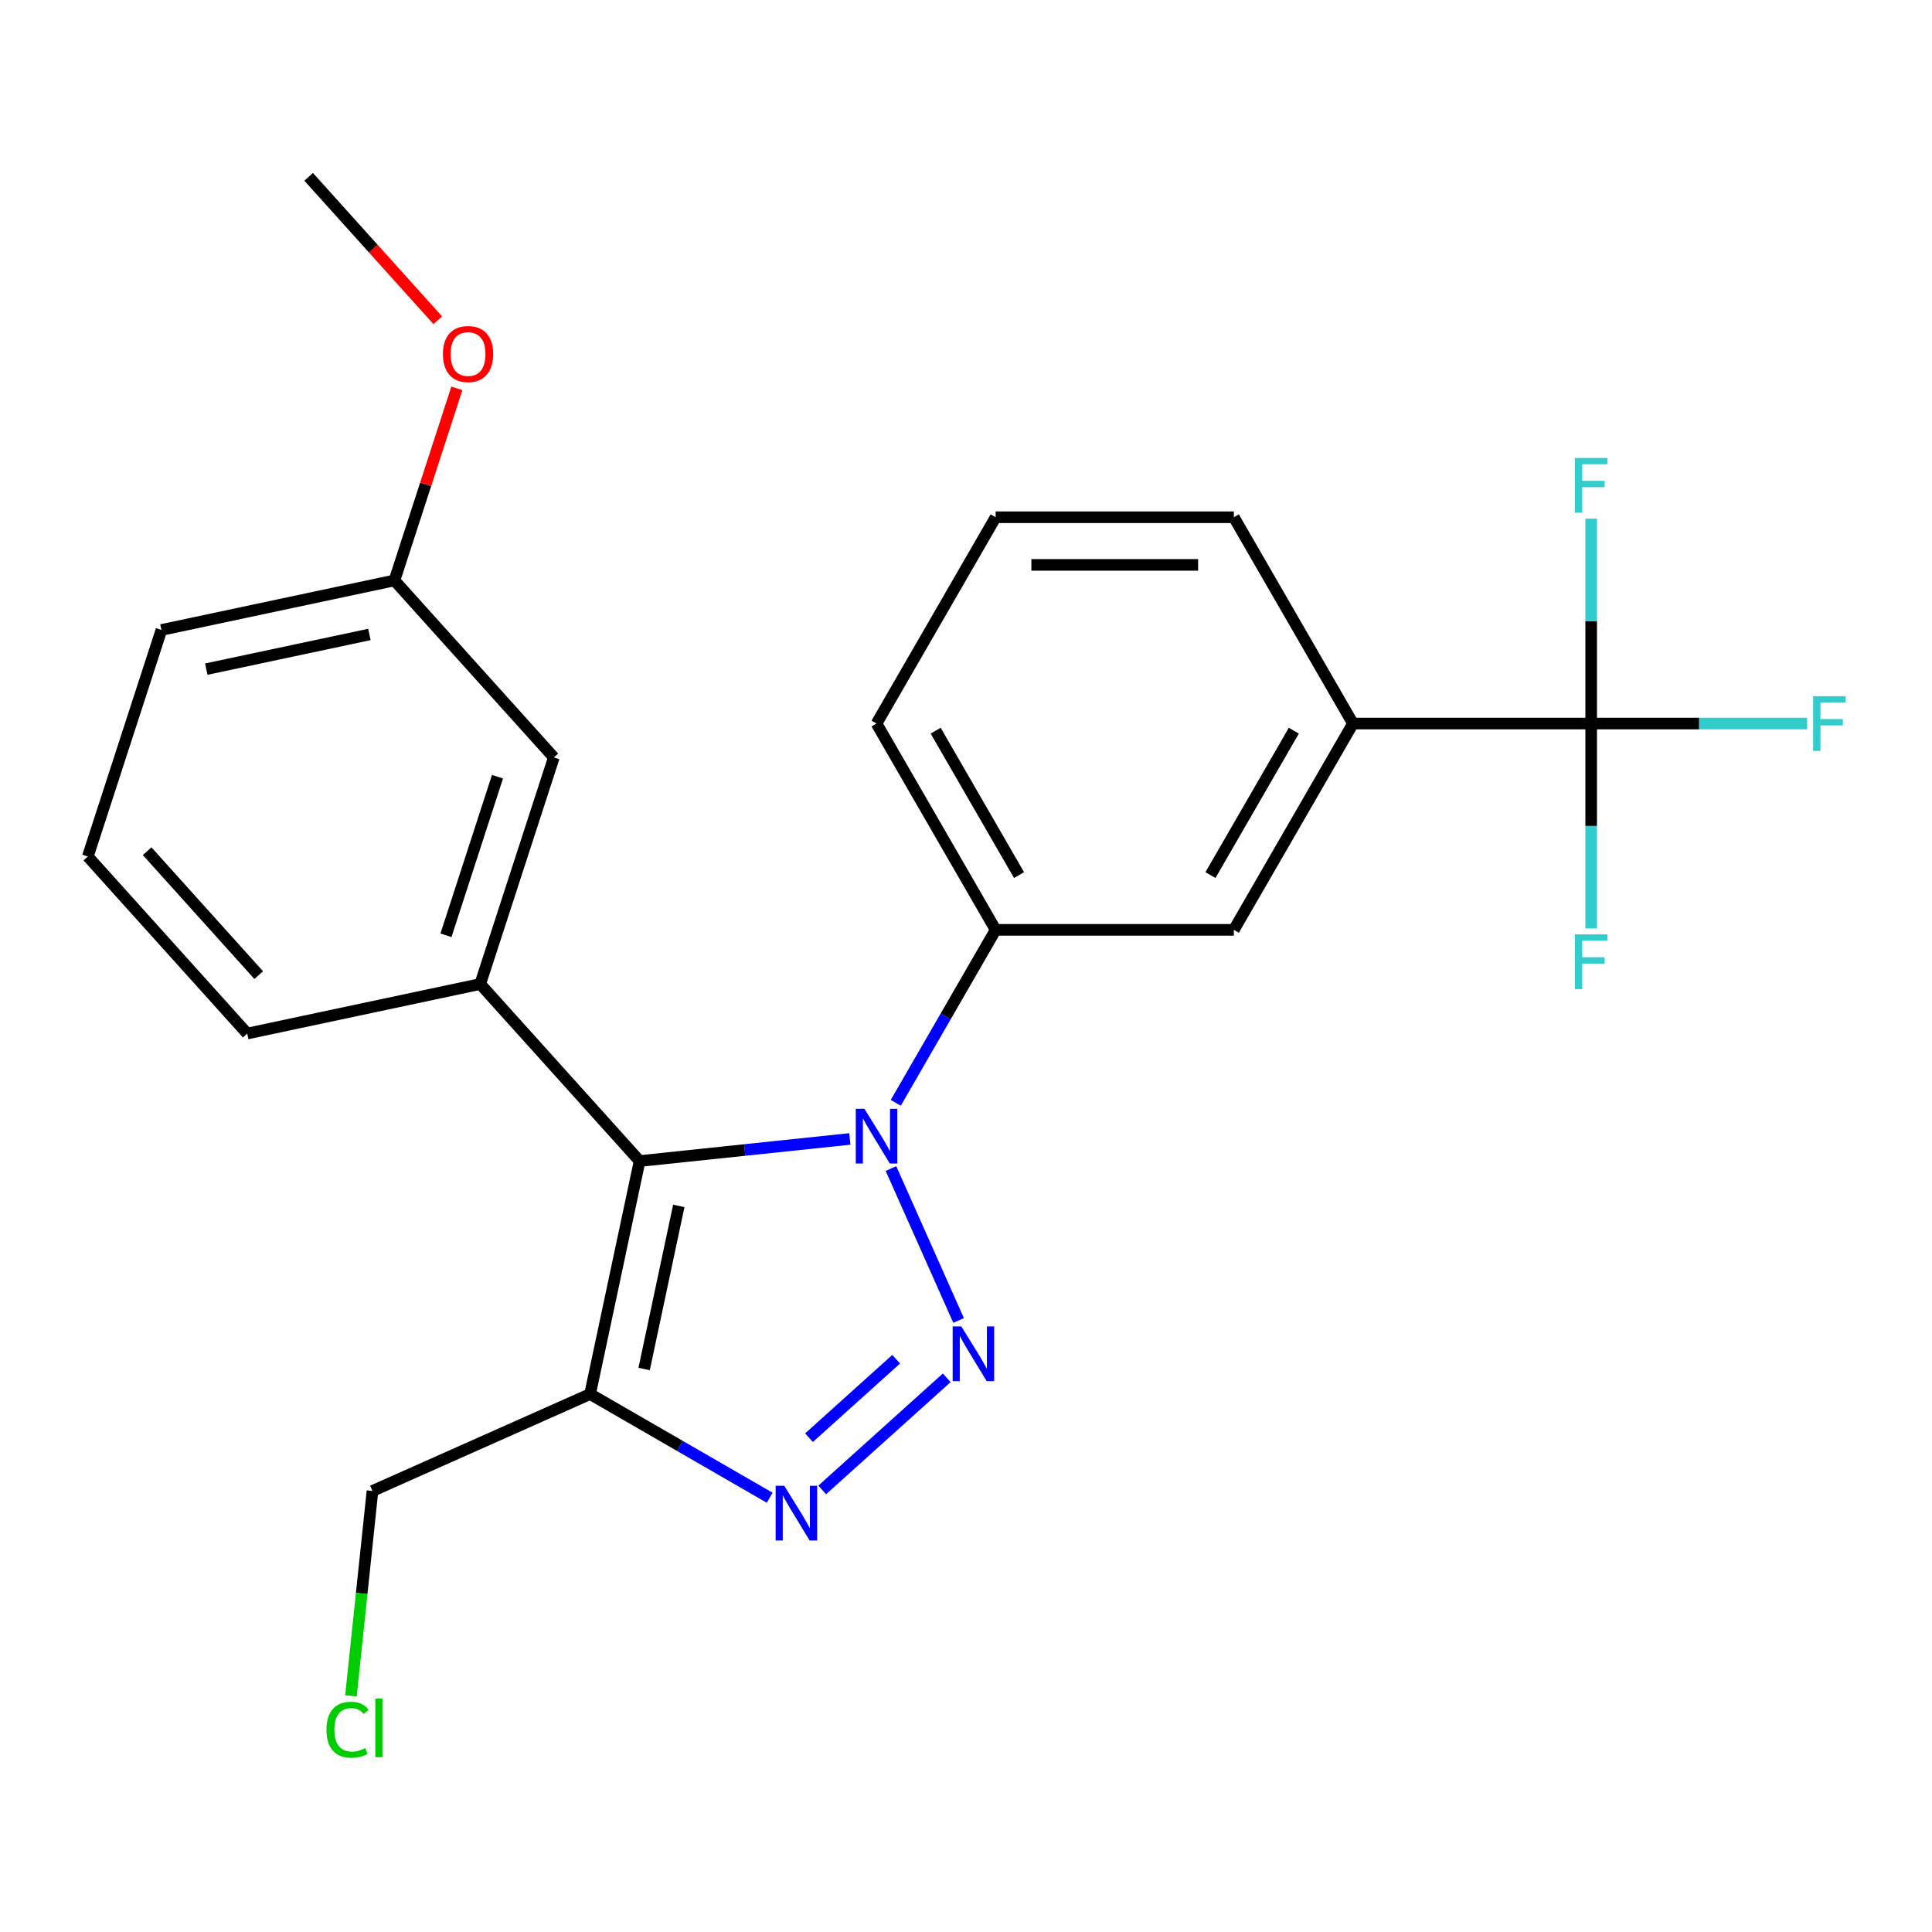 <?xml version='1.0' encoding='iso-8859-1'?>
<svg version='1.1' baseProfile='full'
              xmlns='http://www.w3.org/2000/svg'
                      xmlns:rdkit='http://www.rdkit.org/xml'
                      xmlns:xlink='http://www.w3.org/1999/xlink'
                  xml:space='preserve'
width='1000px' height='1000px' viewBox='0 0 1000 1000'>
<!-- END OF HEADER -->
<rect style='opacity:1.0;fill:#FFFFFF;stroke:none' width='1000' height='1000' x='0' y='0'> </rect>
<path class='bond-0' d='M 496.166,683.465 L 461.159,604.839' style='fill:none;fill-rule:evenodd;stroke:#0000FF;stroke-width:6px;stroke-linecap:butt;stroke-linejoin:miter;stroke-opacity:1' />
<path class='bond-2' d='M 490.02,713.154 L 425.57,771.185' style='fill:none;fill-rule:evenodd;stroke:#0000FF;stroke-width:6px;stroke-linecap:butt;stroke-linejoin:miter;stroke-opacity:1' />
<path class='bond-2' d='M 463.852,703.532 L 418.737,744.154' style='fill:none;fill-rule:evenodd;stroke:#0000FF;stroke-width:6px;stroke-linecap:butt;stroke-linejoin:miter;stroke-opacity:1' />
<path class='bond-1' d='M 439.869,589.521 L 385.468,595.239' style='fill:none;fill-rule:evenodd;stroke:#0000FF;stroke-width:6px;stroke-linecap:butt;stroke-linejoin:miter;stroke-opacity:1' />
<path class='bond-1' d='M 385.468,595.239 L 331.067,600.956' style='fill:none;fill-rule:evenodd;stroke:#000000;stroke-width:6px;stroke-linecap:butt;stroke-linejoin:miter;stroke-opacity:1' />
<path class='bond-6' d='M 463.647,570.825 L 489.494,526.056' style='fill:none;fill-rule:evenodd;stroke:#0000FF;stroke-width:6px;stroke-linecap:butt;stroke-linejoin:miter;stroke-opacity:1' />
<path class='bond-6' d='M 489.494,526.056 L 515.342,481.287' style='fill:none;fill-rule:evenodd;stroke:#000000;stroke-width:6px;stroke-linecap:butt;stroke-linejoin:miter;stroke-opacity:1' />
<path class='bond-5' d='M 331.067,600.956 L 248.564,509.327' style='fill:none;fill-rule:evenodd;stroke:#000000;stroke-width:6px;stroke-linecap:butt;stroke-linejoin:miter;stroke-opacity:1' />
<path class='bond-24' d='M 331.067,600.956 L 305.432,721.562' style='fill:none;fill-rule:evenodd;stroke:#000000;stroke-width:6px;stroke-linecap:butt;stroke-linejoin:miter;stroke-opacity:1' />
<path class='bond-24' d='M 351.343,624.174 L 333.398,708.598' style='fill:none;fill-rule:evenodd;stroke:#000000;stroke-width:6px;stroke-linecap:butt;stroke-linejoin:miter;stroke-opacity:1' />
<path class='bond-3' d='M 398.39,775.231 L 351.911,748.397' style='fill:none;fill-rule:evenodd;stroke:#0000FF;stroke-width:6px;stroke-linecap:butt;stroke-linejoin:miter;stroke-opacity:1' />
<path class='bond-3' d='M 351.911,748.397 L 305.432,721.562' style='fill:none;fill-rule:evenodd;stroke:#000000;stroke-width:6px;stroke-linecap:butt;stroke-linejoin:miter;stroke-opacity:1' />
<path class='bond-13' d='M 305.432,721.562 L 192.792,771.712' style='fill:none;fill-rule:evenodd;stroke:#000000;stroke-width:6px;stroke-linecap:butt;stroke-linejoin:miter;stroke-opacity:1' />
<path class='bond-4' d='M 823.592,374.506 L 700.292,374.506' style='fill:none;fill-rule:evenodd;stroke:#000000;stroke-width:6px;stroke-linecap:butt;stroke-linejoin:miter;stroke-opacity:1' />
<path class='bond-10' d='M 823.592,374.506 L 879.49,374.506' style='fill:none;fill-rule:evenodd;stroke:#000000;stroke-width:6px;stroke-linecap:butt;stroke-linejoin:miter;stroke-opacity:1' />
<path class='bond-10' d='M 879.49,374.506 L 935.389,374.506' style='fill:none;fill-rule:evenodd;stroke:#33CCCC;stroke-width:6px;stroke-linecap:butt;stroke-linejoin:miter;stroke-opacity:1' />
<path class='bond-11' d='M 823.592,374.506 L 823.592,427.535' style='fill:none;fill-rule:evenodd;stroke:#000000;stroke-width:6px;stroke-linecap:butt;stroke-linejoin:miter;stroke-opacity:1' />
<path class='bond-11' d='M 823.592,427.535 L 823.592,480.564' style='fill:none;fill-rule:evenodd;stroke:#33CCCC;stroke-width:6px;stroke-linecap:butt;stroke-linejoin:miter;stroke-opacity:1' />
<path class='bond-12' d='M 823.592,374.506 L 823.592,321.478' style='fill:none;fill-rule:evenodd;stroke:#000000;stroke-width:6px;stroke-linecap:butt;stroke-linejoin:miter;stroke-opacity:1' />
<path class='bond-12' d='M 823.592,321.478 L 823.592,268.449' style='fill:none;fill-rule:evenodd;stroke:#33CCCC;stroke-width:6px;stroke-linecap:butt;stroke-linejoin:miter;stroke-opacity:1' />
<path class='bond-9' d='M 248.564,509.327 L 286.666,392.061' style='fill:none;fill-rule:evenodd;stroke:#000000;stroke-width:6px;stroke-linecap:butt;stroke-linejoin:miter;stroke-opacity:1' />
<path class='bond-9' d='M 230.826,484.116 L 257.497,402.031' style='fill:none;fill-rule:evenodd;stroke:#000000;stroke-width:6px;stroke-linecap:butt;stroke-linejoin:miter;stroke-opacity:1' />
<path class='bond-15' d='M 248.564,509.327 L 127.958,534.962' style='fill:none;fill-rule:evenodd;stroke:#000000;stroke-width:6px;stroke-linecap:butt;stroke-linejoin:miter;stroke-opacity:1' />
<path class='bond-8' d='M 515.342,481.287 L 638.642,481.287' style='fill:none;fill-rule:evenodd;stroke:#000000;stroke-width:6px;stroke-linecap:butt;stroke-linejoin:miter;stroke-opacity:1' />
<path class='bond-17' d='M 515.342,481.287 L 453.692,374.506' style='fill:none;fill-rule:evenodd;stroke:#000000;stroke-width:6px;stroke-linecap:butt;stroke-linejoin:miter;stroke-opacity:1' />
<path class='bond-17' d='M 527.451,452.94 L 484.296,378.193' style='fill:none;fill-rule:evenodd;stroke:#000000;stroke-width:6px;stroke-linecap:butt;stroke-linejoin:miter;stroke-opacity:1' />
<path class='bond-7' d='M 700.292,374.506 L 638.642,481.287' style='fill:none;fill-rule:evenodd;stroke:#000000;stroke-width:6px;stroke-linecap:butt;stroke-linejoin:miter;stroke-opacity:1' />
<path class='bond-7' d='M 669.688,378.193 L 626.533,452.94' style='fill:none;fill-rule:evenodd;stroke:#000000;stroke-width:6px;stroke-linecap:butt;stroke-linejoin:miter;stroke-opacity:1' />
<path class='bond-25' d='M 700.292,374.506 L 638.642,267.725' style='fill:none;fill-rule:evenodd;stroke:#000000;stroke-width:6px;stroke-linecap:butt;stroke-linejoin:miter;stroke-opacity:1' />
<path class='bond-14' d='M 286.666,392.061 L 204.162,300.432' style='fill:none;fill-rule:evenodd;stroke:#000000;stroke-width:6px;stroke-linecap:butt;stroke-linejoin:miter;stroke-opacity:1' />
<path class='bond-16' d='M 192.792,771.712 L 187.217,824.753' style='fill:none;fill-rule:evenodd;stroke:#000000;stroke-width:6px;stroke-linecap:butt;stroke-linejoin:miter;stroke-opacity:1' />
<path class='bond-16' d='M 187.217,824.753 L 181.642,877.794' style='fill:none;fill-rule:evenodd;stroke:#00CC00;stroke-width:6px;stroke-linecap:butt;stroke-linejoin:miter;stroke-opacity:1' />
<path class='bond-18' d='M 204.162,300.432 L 220.314,250.72' style='fill:none;fill-rule:evenodd;stroke:#000000;stroke-width:6px;stroke-linecap:butt;stroke-linejoin:miter;stroke-opacity:1' />
<path class='bond-18' d='M 220.314,250.72 L 236.466,201.009' style='fill:none;fill-rule:evenodd;stroke:#FF0000;stroke-width:6px;stroke-linecap:butt;stroke-linejoin:miter;stroke-opacity:1' />
<path class='bond-26' d='M 204.162,300.432 L 83.556,326.067' style='fill:none;fill-rule:evenodd;stroke:#000000;stroke-width:6px;stroke-linecap:butt;stroke-linejoin:miter;stroke-opacity:1' />
<path class='bond-26' d='M 191.198,328.398 L 106.774,346.343' style='fill:none;fill-rule:evenodd;stroke:#000000;stroke-width:6px;stroke-linecap:butt;stroke-linejoin:miter;stroke-opacity:1' />
<path class='bond-21' d='M 127.958,534.962 L 45.455,443.332' style='fill:none;fill-rule:evenodd;stroke:#000000;stroke-width:6px;stroke-linecap:butt;stroke-linejoin:miter;stroke-opacity:1' />
<path class='bond-21' d='M 133.909,504.717 L 76.156,440.576' style='fill:none;fill-rule:evenodd;stroke:#000000;stroke-width:6px;stroke-linecap:butt;stroke-linejoin:miter;stroke-opacity:1' />
<path class='bond-20' d='M 453.692,374.506 L 515.342,267.725' style='fill:none;fill-rule:evenodd;stroke:#000000;stroke-width:6px;stroke-linecap:butt;stroke-linejoin:miter;stroke-opacity:1' />
<path class='bond-23' d='M 226.594,165.764 L 193.177,128.651' style='fill:none;fill-rule:evenodd;stroke:#FF0000;stroke-width:6px;stroke-linecap:butt;stroke-linejoin:miter;stroke-opacity:1' />
<path class='bond-23' d='M 193.177,128.651 L 159.76,91.537' style='fill:none;fill-rule:evenodd;stroke:#000000;stroke-width:6px;stroke-linecap:butt;stroke-linejoin:miter;stroke-opacity:1' />
<path class='bond-19' d='M 638.642,267.725 L 515.342,267.725' style='fill:none;fill-rule:evenodd;stroke:#000000;stroke-width:6px;stroke-linecap:butt;stroke-linejoin:miter;stroke-opacity:1' />
<path class='bond-19' d='M 620.147,292.385 L 533.837,292.385' style='fill:none;fill-rule:evenodd;stroke:#000000;stroke-width:6px;stroke-linecap:butt;stroke-linejoin:miter;stroke-opacity:1' />
<path class='bond-22' d='M 45.455,443.332 L 83.556,326.067' style='fill:none;fill-rule:evenodd;stroke:#000000;stroke-width:6px;stroke-linecap:butt;stroke-linejoin:miter;stroke-opacity:1' />
<path  class='atom-0' d='M 497.582 686.548
L 506.862 701.548
Q 507.782 703.028, 509.262 705.708
Q 510.742 708.388, 510.822 708.548
L 510.822 686.548
L 514.582 686.548
L 514.582 714.868
L 510.702 714.868
L 500.742 698.468
Q 499.582 696.548, 498.342 694.348
Q 497.142 692.148, 496.782 691.468
L 496.782 714.868
L 493.102 714.868
L 493.102 686.548
L 497.582 686.548
' fill='#0000FF'/>
<path  class='atom-1' d='M 447.432 573.908
L 456.712 588.908
Q 457.632 590.388, 459.112 593.068
Q 460.592 595.748, 460.672 595.908
L 460.672 573.908
L 464.432 573.908
L 464.432 602.228
L 460.552 602.228
L 450.592 585.828
Q 449.432 583.908, 448.192 581.708
Q 446.992 579.508, 446.632 578.828
L 446.632 602.228
L 442.952 602.228
L 442.952 573.908
L 447.432 573.908
' fill='#0000FF'/>
<path  class='atom-3' d='M 405.953 769.052
L 415.233 784.052
Q 416.153 785.532, 417.633 788.212
Q 419.113 790.892, 419.193 791.052
L 419.193 769.052
L 422.953 769.052
L 422.953 797.372
L 419.073 797.372
L 409.113 780.972
Q 407.953 779.052, 406.713 776.852
Q 405.513 774.652, 405.153 773.972
L 405.153 797.372
L 401.473 797.372
L 401.473 769.052
L 405.953 769.052
' fill='#0000FF'/>
<path  class='atom-11' d='M 938.471 360.346
L 955.311 360.346
L 955.311 363.586
L 942.271 363.586
L 942.271 372.186
L 953.871 372.186
L 953.871 375.466
L 942.271 375.466
L 942.271 388.666
L 938.471 388.666
L 938.471 360.346
' fill='#33CCCC'/>
<path  class='atom-12' d='M 815.172 483.646
L 832.012 483.646
L 832.012 486.886
L 818.972 486.886
L 818.972 495.486
L 830.572 495.486
L 830.572 498.766
L 818.972 498.766
L 818.972 511.966
L 815.172 511.966
L 815.172 483.646
' fill='#33CCCC'/>
<path  class='atom-13' d='M 815.172 237.046
L 832.012 237.046
L 832.012 240.286
L 818.972 240.286
L 818.972 248.886
L 830.572 248.886
L 830.572 252.166
L 818.972 252.166
L 818.972 265.366
L 815.172 265.366
L 815.172 237.046
' fill='#33CCCC'/>
<path  class='atom-17' d='M 168.984 895.317
Q 168.984 888.277, 172.264 884.597
Q 175.584 880.877, 181.864 880.877
Q 187.704 880.877, 190.824 884.997
L 188.184 887.157
Q 185.904 884.157, 181.864 884.157
Q 177.584 884.157, 175.304 887.037
Q 173.064 889.877, 173.064 895.317
Q 173.064 900.917, 175.384 903.797
Q 177.744 906.677, 182.304 906.677
Q 185.424 906.677, 189.064 904.797
L 190.184 907.797
Q 188.704 908.757, 186.464 909.317
Q 184.224 909.877, 181.744 909.877
Q 175.584 909.877, 172.264 906.117
Q 168.984 902.357, 168.984 895.317
' fill='#00CC00'/>
<path  class='atom-17' d='M 194.264 879.157
L 197.944 879.157
L 197.944 909.517
L 194.264 909.517
L 194.264 879.157
' fill='#00CC00'/>
<path  class='atom-19' d='M 229.264 183.247
Q 229.264 176.447, 232.624 172.647
Q 235.984 168.847, 242.264 168.847
Q 248.544 168.847, 251.904 172.647
Q 255.264 176.447, 255.264 183.247
Q 255.264 190.127, 251.864 194.047
Q 248.464 197.927, 242.264 197.927
Q 236.024 197.927, 232.624 194.047
Q 229.264 190.167, 229.264 183.247
M 242.264 194.727
Q 246.584 194.727, 248.904 191.847
Q 251.264 188.927, 251.264 183.247
Q 251.264 177.687, 248.904 174.887
Q 246.584 172.047, 242.264 172.047
Q 237.944 172.047, 235.584 174.847
Q 233.264 177.647, 233.264 183.247
Q 233.264 188.967, 235.584 191.847
Q 237.944 194.727, 242.264 194.727
' fill='#FF0000'/>
</svg>
